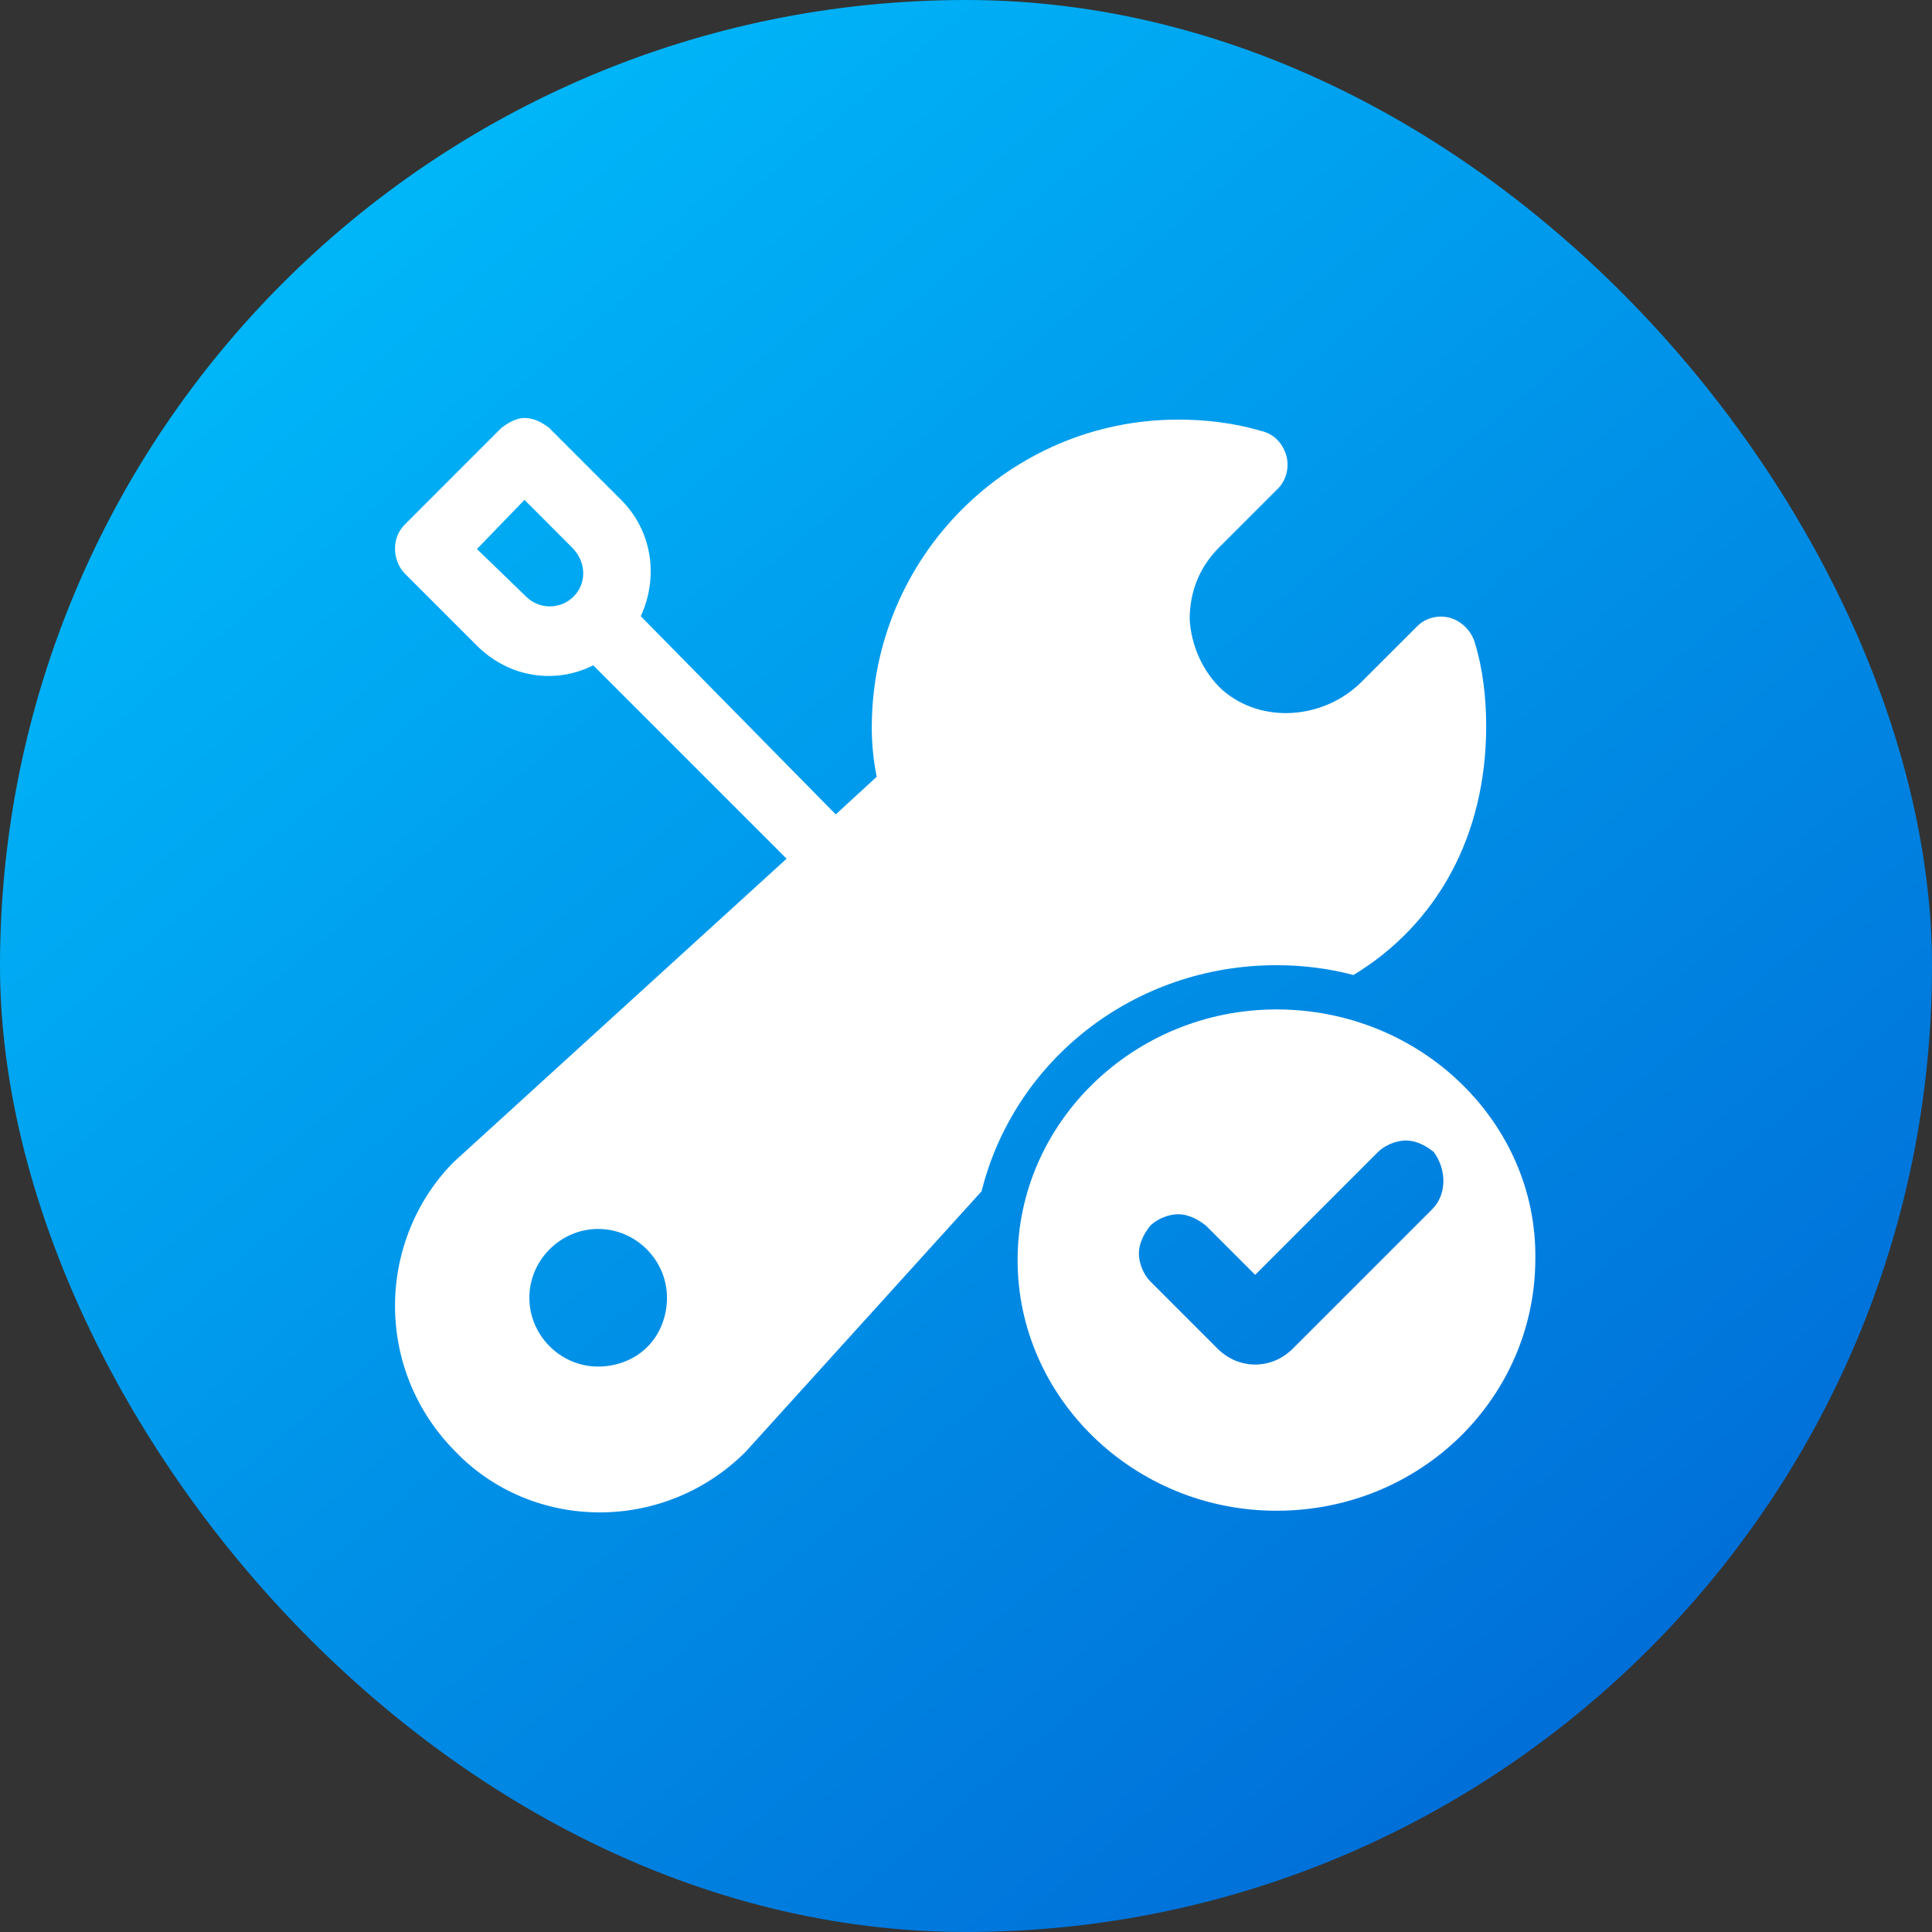 <svg width="48" height="48" viewBox="0 0 48 48" fill="none" xmlns="http://www.w3.org/2000/svg">
<rect x="0" y="0" width="48" height="48" fill="#333333" stroke="none"/>
<rect width="48" height="48" rx="24" fill="url(#paint0_linear_92_22011)"/>
<path d="M13.03 10.384C13.274 10.384 13.478 10.506 13.641 10.628L15.432 12.419C16.205 13.192 16.368 14.333 15.92 15.31L20.764 20.234L21.781 19.299C21.7 18.892 21.659 18.484 21.659 18.077C21.659 13.844 25.079 10.425 29.271 10.425C29.963 10.425 30.656 10.506 31.348 10.71C31.673 10.791 31.877 11.036 31.958 11.32C32.039 11.605 31.957 11.931 31.754 12.135L30.289 13.6C29.801 14.088 29.557 14.699 29.557 15.391C29.597 16.042 29.882 16.694 30.37 17.142C31.347 17.996 32.894 17.874 33.83 16.938L35.215 15.554C35.418 15.35 35.743 15.269 36.028 15.351C36.313 15.432 36.557 15.676 36.639 15.961C36.842 16.612 36.924 17.345 36.924 18.037C36.924 20.764 35.703 22.962 33.627 24.224C33.016 24.061 32.365 23.98 31.714 23.98C28.173 23.98 25.201 26.34 24.387 29.597L18.525 36.069C17.549 37.046 16.246 37.575 14.902 37.575C13.559 37.575 12.257 37.046 11.32 36.069C10.343 35.092 9.814 33.79 9.814 32.446C9.814 31.103 10.343 29.8 11.279 28.864L19.543 21.334L14.739 16.53C13.762 17.019 12.623 16.815 11.85 16.042L10.059 14.251C9.896 14.088 9.814 13.844 9.814 13.641C9.814 13.396 9.896 13.193 10.059 13.03L12.46 10.628C12.623 10.506 12.827 10.384 13.03 10.384ZM31.714 25.079C35.296 25.079 38.186 27.887 38.145 31.266C38.145 34.725 35.296 37.534 31.714 37.534C28.172 37.534 25.282 34.726 25.282 31.307C25.282 27.887 28.172 25.079 31.714 25.079ZM14.861 30.533C13.925 30.533 13.152 31.307 13.152 32.243C13.152 33.179 13.925 33.952 14.861 33.952C15.309 33.952 15.757 33.789 16.083 33.464C16.408 33.138 16.571 32.691 16.571 32.243C16.571 31.307 15.798 30.533 14.861 30.533ZM34.93 28.335C34.685 28.335 34.4 28.457 34.237 28.62L31.185 31.673L29.963 30.452C29.759 30.289 29.516 30.167 29.271 30.167C29.027 30.167 28.742 30.289 28.579 30.452C28.416 30.655 28.295 30.899 28.295 31.144C28.295 31.388 28.416 31.673 28.579 31.836L30.248 33.505C30.777 34.034 31.592 34.034 32.121 33.505L35.581 30.045C35.947 29.679 35.947 29.068 35.621 28.62C35.418 28.457 35.174 28.335 34.93 28.335ZM11.85 13.641L13.07 14.821C13.396 15.147 13.925 15.147 14.251 14.821C14.577 14.496 14.576 13.966 14.21 13.6L13.03 12.419L11.85 13.641Z" fill="white"/>
<defs>
<linearGradient id="paint0_linear_92_22011" x1="0.609" y1="-6.71224e-07" x2="43.788" y2="51.529" gradientUnits="userSpaceOnUse">
<stop stop-color="#00C4FF"/>
<stop offset="0.986" stop-color="#0062D2"/>
</linearGradient>
</defs>
</svg>
